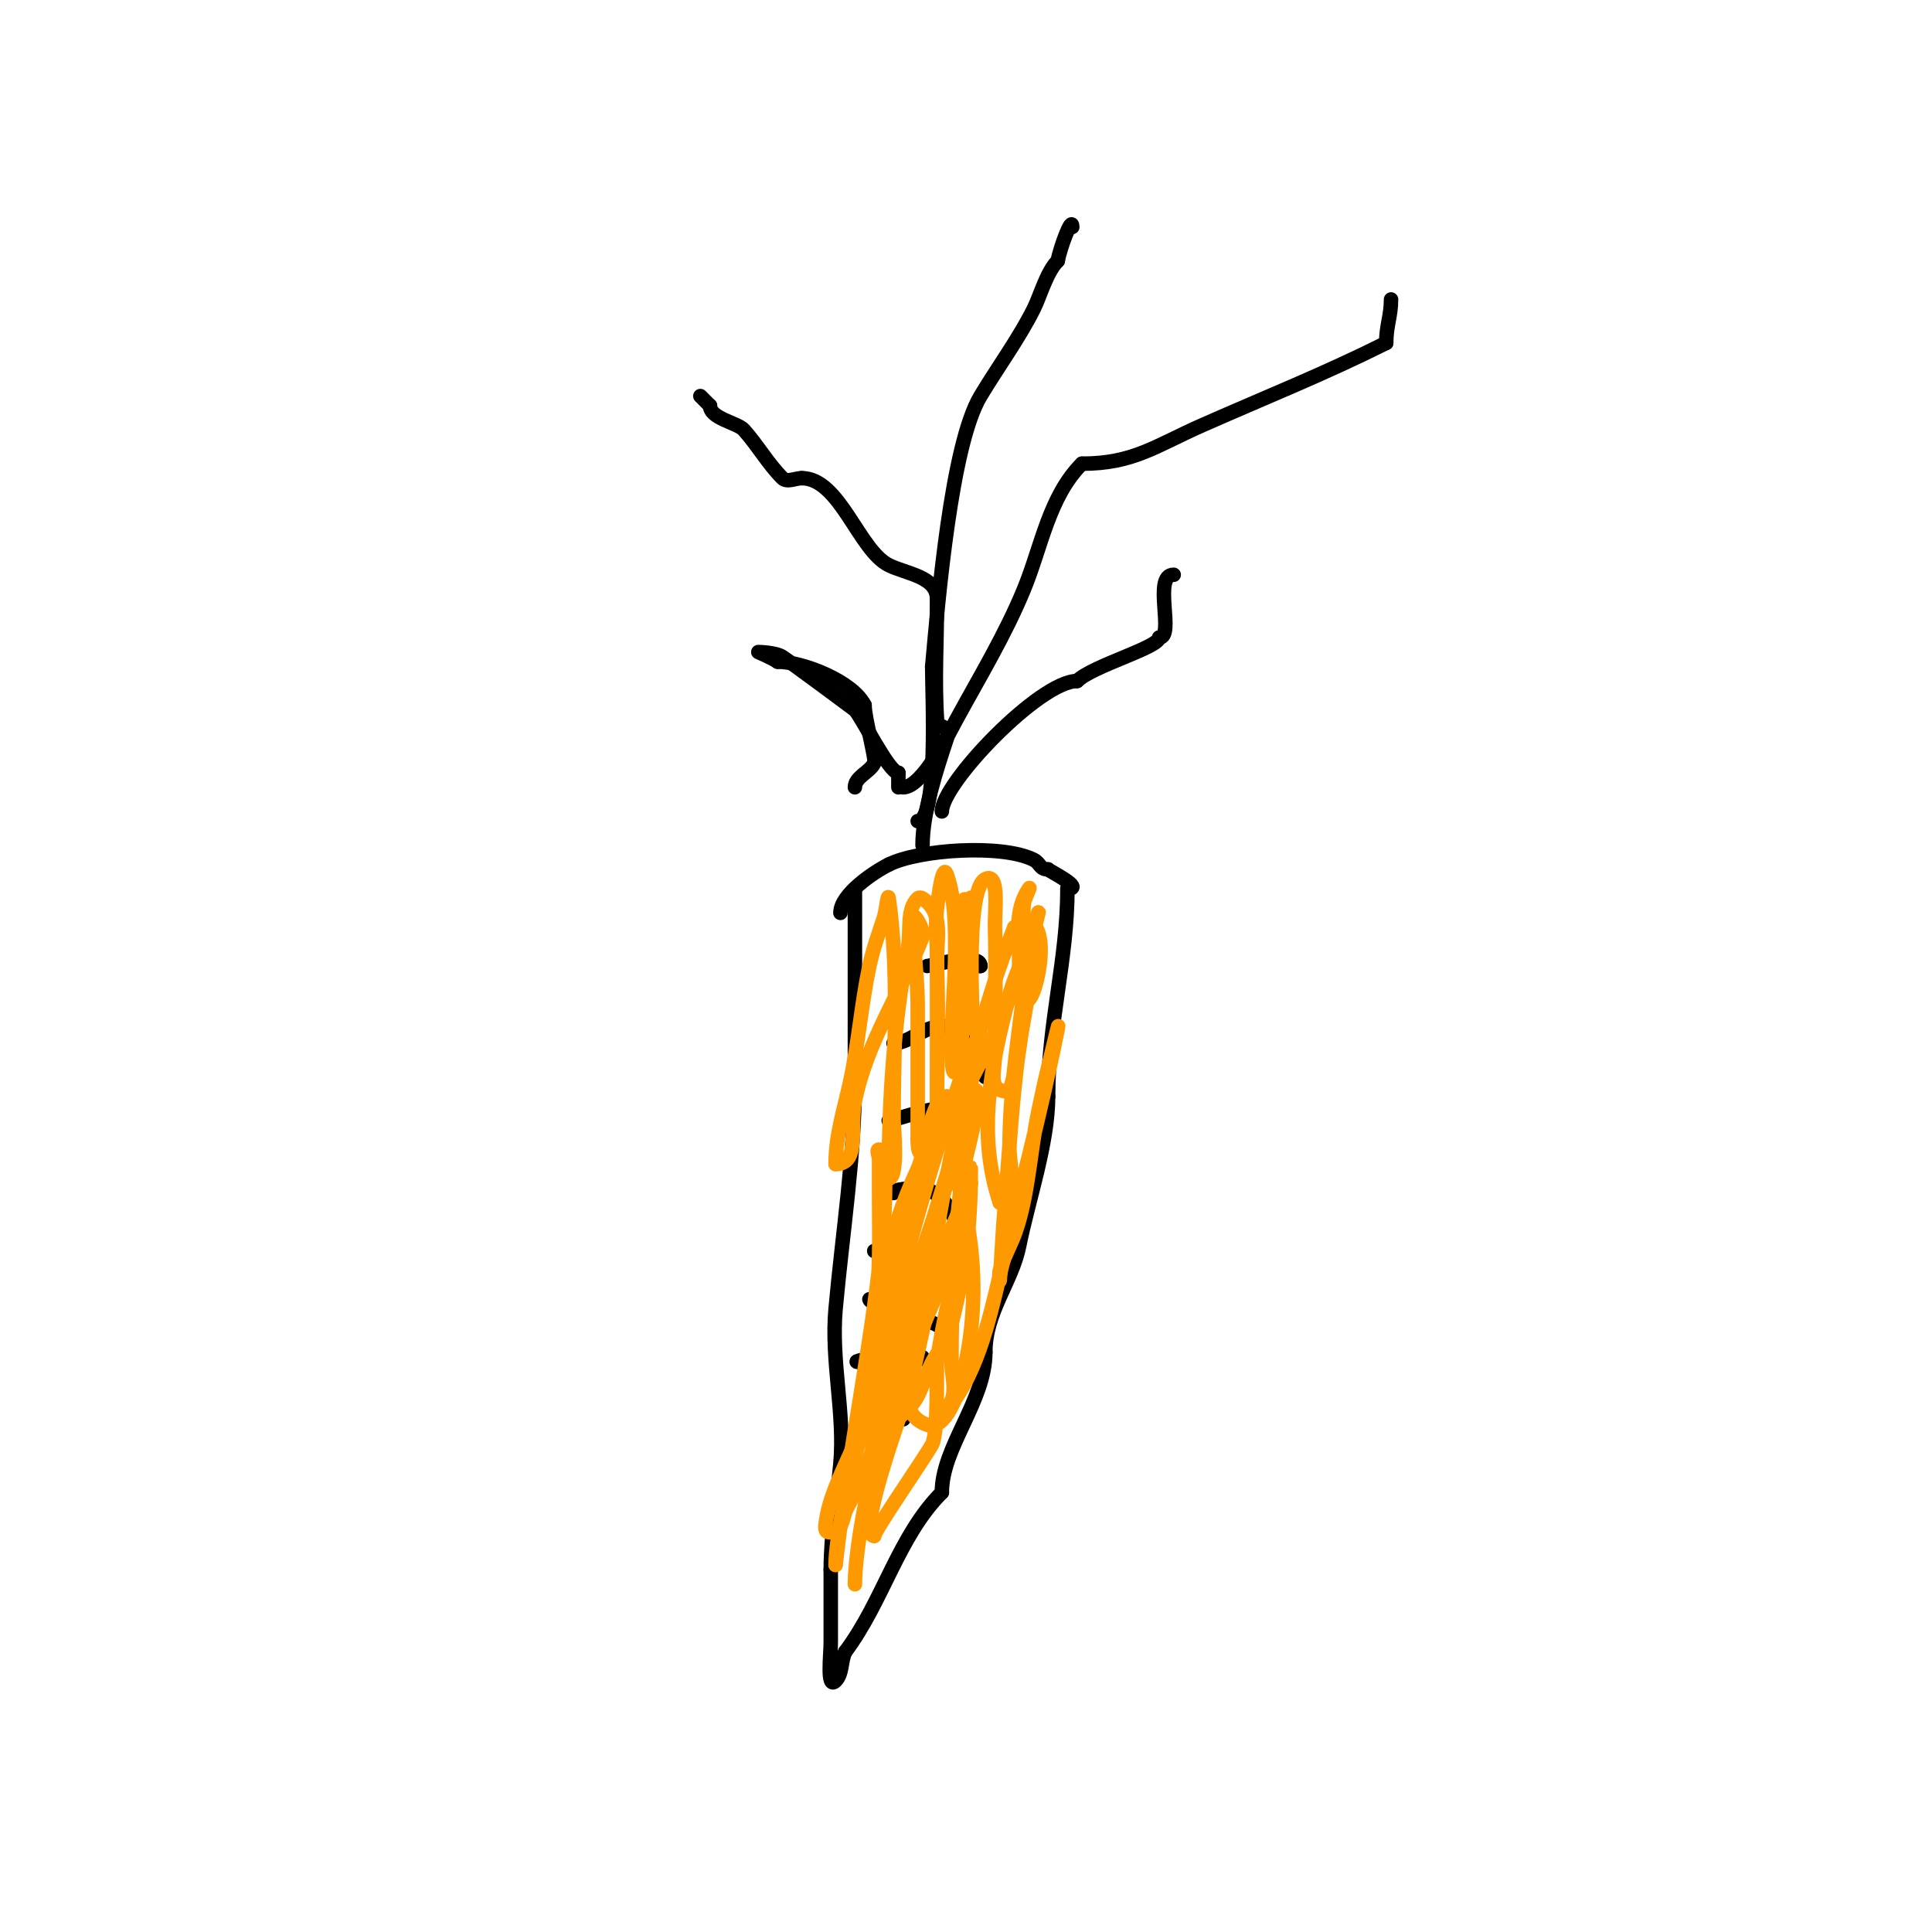 <svg viewBox='0 0 400 400' version='1.1' xmlns='http://www.w3.org/2000/svg' xmlns:xlink='http://www.w3.org/1999/xlink'><g fill='none' stroke='#000000' stroke-width='3' stroke-linecap='round' stroke-linejoin='round'><path d='M177,184c0,-0.62 0,7.968 0,11c0,9.333 0,18.667 0,28'/><path d='M177,223c0,16.203 -2.534,31.875 -4,48c-0.973,10.701 1.94,21.659 1,32c-0.688,7.57 -2,14.43 -2,22'/><path d='M172,325c0,5 0,10 0,15c0,2.687 -0.9,9.9 1,8c1.464,-1.464 1.085,-4.17 2,-6'/><path d='M175,342c7.859,-10.478 10.971,-23.971 20,-33'/><path d='M195,309c0,-9.418 9,-18.847 9,-29'/><path d='M204,280c0,-8.386 5.526,-14.631 7,-22c1.946,-9.728 6,-21.278 6,-31'/><path d='M217,227c0,-15.192 4,-28.312 4,-43'/><path d='M221,184c3.682,0 -3.563,-3.563 -4,-4'/><path d='M217,180c-1.788,0 -1.573,-1.286 -3,-2c-6.552,-3.276 -23.738,-2.131 -30,1'/><path d='M184,179c-3.129,1.565 -10,6.171 -10,10'/><path d='M191,175c0,-6.889 2.987,-15.961 5,-22c1.055,-3.165 -1.86,-1.899 -2,-4c-0.545,-8.169 0,-16.756 0,-25'/><path d='M194,124c0,-4.641 -6.391,-5.196 -10,-7c-6.203,-3.102 -10.146,-18 -18,-18'/><path d='M166,99c-1.333,0 -3.057,0.943 -4,0c-3.018,-3.018 -5.144,-6.827 -8,-10c-1.34,-1.489 -7,-2.338 -7,-5'/><path d='M147,84c-0.667,-0.667 -1.333,-1.333 -2,-2'/><path d='M190,170c4.286,0 3,-26.156 3,-32'/><path d='M193,138c1.243,-13.676 3.932,-45.886 10,-56c3.492,-5.821 7.987,-11.974 11,-18c1.426,-2.852 2.666,-7.666 5,-10'/><path d='M219,54c0.417,-2.504 3,-9.539 3,-7'/><path d='M187,163c4.01,0 9.635,-11.497 11,-14c4.85,-8.891 10.135,-17.613 14,-27c3.615,-8.78 5.167,-19.167 12,-26'/><path d='M224,96c10.681,0 15.244,-3.696 25,-8c13.64,-6.018 25.204,-10.602 38,-17'/><path d='M287,71c0,-3.596 1,-5.541 1,-9'/><path d='M195,168c0,-5.803 20.26,-27 28,-27'/><path d='M223,141c3.146,-3.146 17,-6.95 17,-9'/><path d='M240,132c3.339,0 -1.455,-13 3,-13'/><path d='M243,119'/><path d='M177,163c0,-2.134 3.045,-3.091 4,-5c0.425,-0.849 -2,-9.244 -2,-12'/><path d='M179,146c-2.484,-4.968 -12.83,-9 -18,-9'/><path d='M161,137c-1.24,-0.827 -4,-2 -4,-2c0,0 3.586,0.057 5,1c2.354,1.569 14.787,10.802 15,11c1.307,1.214 7.038,13 9,13'/><path d='M186,160c0,1 0,2 0,3'/><path d='M192,200c0.659,0 11,-3.017 11,0'/><path d='M203,200l-1,0'/><path d='M185,216c3.812,0 7.739,-5.131 12,-3c4.234,2.117 4.526,7.526 7,10'/><path d='M204,223'/><path d='M184,232c1.315,0 11.974,-4.052 13,-2c1.246,2.491 0.702,4.702 3,7'/><path d='M200,237'/><path d='M185,247c-2.962,0 4.066,-1.484 6,-1c3.92,0.98 5.349,3.698 7,7'/><path d='M198,253c0,-1 0,-2 0,-3'/><path d='M181,259c4.057,0 18,-0.875 18,5'/><path d='M180,269c0,1.304 12.887,3.887 15,6'/><path d='M178,282c-2.5,0 3.091,-1 4,-1c2.153,0 9,1.308 9,0'/><path d='M191,281'/><path d='M181,292c1.424,0 3.68,-0.44 5,0c1.314,0.438 1,3.212 1,1'/></g>
<g fill='none' stroke='#ff9900' stroke-width='3' stroke-linecap='round' stroke-linejoin='round'><path d='M177,328c0,-7.479 3.467,-26.7 7,-32c1.741,-2.612 4.523,-4.047 6,-7c2.43,-4.859 2.175,-7.175 6,-11'/><path d='M196,278c3.612,-13.546 5,-22.594 5,-36c0,-1.374 -0.565,2.696 -1,4c-0.667,2 -1.197,4.051 -2,6c-3.197,7.764 -7.256,15.511 -11,23'/><path d='M187,275c-3.085,4.937 -5.159,10.477 -7,16c-1.135,3.406 -2.542,6.719 -4,10c-2.013,4.528 -4.299,9.094 -5,14c-0.224,1.567 -0.396,2.799 2,2c1.339,-0.446 1.759,-3.457 2,-4c0.908,-2.043 2.197,-3.913 3,-6c6.315,-16.418 13.281,-32.682 20,-49c1.297,-3.151 0.754,-10.754 3,-13'/><path d='M201,245c-1.272,12.718 -5.337,24.529 -7,37c-0.136,1.02 0.316,14.368 -1,17c-1.051,2.102 -12,17.865 -12,19'/><path d='M181,318c-3.813,0 5.819,-25.868 7,-30c1.599,-5.597 2.737,-11.317 4,-17c0.217,-0.976 0.832,-3.555 0,-3c-9.055,6.037 -19,45.317 -19,56'/><path d='M173,324c2.638,-23.746 7.918,-47.06 10,-71c0.041,-0.477 1,-15 -1,-15c-0.667,0 0,1.333 0,2c0,2.333 0,4.667 0,7c0,8.406 0.385,16.689 -1,25'/><path d='M181,272c0,3 0,6 0,9c0,5.708 -1.209,15.954 0,22c0.398,1.988 1,-3.972 1,-6c0,-4.667 0,-9.333 0,-14c0,-15.783 1.249,-26.374 8,-41c1.589,-3.443 2.886,-15 6,-15'/><path d='M196,227c0,11.961 -7.916,21.692 -11,33c-1.6,5.868 -1.759,12.045 -3,18c-0.561,2.691 -4.749,8 -2,8c3.976,0 5.58,-18.476 6,-20c3.982,-14.435 7.993,-28.888 13,-43c7.253,-20.44 1.275,5.156 0,10c-1.771,6.731 -4,13.333 -6,20'/><path d='M193,253c-1.667,5 -3.503,9.947 -5,15c-1.171,3.953 -2.151,7.965 -3,12c-0.486,2.306 -0.74,4.657 -1,7c-0.074,0.663 -0.162,2.647 0,2c5.3,-21.199 11.084,-42.251 18,-63c0.422,-1.265 0.147,2.675 0,4c-0.563,5.068 -2.368,9.94 -3,15c-1.533,12.263 -2,24.658 -2,37'/><path d='M197,282c0,2.667 0.99,5.524 0,8c-0.446,1.116 -2.85,3.85 -2,3c6.986,-6.986 9.832,-19.784 12,-29c4.063,-17.268 8.512,-33.559 12,-51c0.539,-2.695 -1.333,5.333 -2,8c-0.745,2.981 -1.356,5.995 -2,9c-1.825,8.517 -2.2,20.4 -6,28'/><path d='M209,258c-0.667,1.667 -1.507,3.274 -2,5c-0.183,0.641 -0.051,2.665 0,2c0.384,-4.996 0.584,-10.006 1,-15c0.917,-11.007 1.508,-22.056 3,-33c0.682,-4.998 2,-9.956 2,-15c0,-1.667 0.184,-6.656 0,-5c-1.528,13.751 -4,27.139 -4,41c0,2.893 2.143,13.071 -2,11'/><path d='M207,249c-4.797,-14.391 -1.871,-28.29 2,-43c1.261,-4.792 3.798,-9.193 5,-14c0.256,-1.023 1.229,-4.029 1,-3c-2.658,11.96 -10.762,29.603 -17,40c-2.939,4.898 -8,15.038 -8,7'/><path d='M190,236c0,-5 0,-10 0,-15c0,-4.333 0,-8.667 0,-13c0,-5.15 -1,-12.85 -1,-18c0,-1.491 2.54,2.611 2,4c-4.513,11.605 -11.534,21.671 -14,34c-1.108,5.54 1.123,13 -4,13'/><path d='M173,241c0,-6.06 1.706,-11.049 3,-17c1.723,-7.925 2.329,-16.064 4,-24c0.717,-3.405 1.899,-6.698 3,-10c0.435,-1.304 0.806,-5.361 1,-4c2.159,15.112 1,30.78 1,46c0,0.473 1.098,12 -1,12'/><path d='M184,244c0,-16.303 1.026,-31.943 4,-48c0.619,-3.343 -0.404,-7.596 2,-10c0.236,-0.236 0.723,-0.185 1,0c4.635,3.09 2.789,8.504 3,14c0.383,9.948 0,20.034 0,30c0,4 0,4 0,0'/><path d='M194,230c0,-10.667 0,-21.333 0,-32c0,-3.333 -0.389,-6.689 0,-10c0.284,-2.41 1.148,-9.272 2,-7c3.285,8.76 1,26.509 1,36c0,8.162 1.421,5.365 2,-1c0.243,-2.676 0.809,-5.319 1,-8c0.142,-1.995 0,-4 0,-6c0,-5.125 1,-9.926 1,-15'/><path d='M201,187c0,-3.476 0,1.524 0,5c0,5.333 0,10.667 0,16c0,3.333 2.981,8.509 0,10c-3.55,1.775 -3,-4.064 -3,-6c0,-6.794 2,-39.889 2,-19'/><path d='M200,193c0,3.667 -0.229,7.34 0,11c0.106,1.696 0.831,3.309 1,5c1.585,15.852 -2.199,-24.4 3,-27c3.04,-1.52 1.903,6.602 2,10c0.248,8.663 0,17.333 0,26c0,4.271 -1.765,8 3,8'/><path d='M209,226c3.417,-11.39 3,-21.169 3,-33c0,-2 -0.283,-4.02 0,-6c0.149,-1.044 1.585,-3.877 1,-3c-3.08,4.62 -2,9.827 -2,15c0,3.9 0.029,9.971 2,8c2.382,-2.382 5.145,-20.43 -3,-15'/><path d='M210,192c-9.428,23.57 -13.557,49.006 -18,74c-1.692,9.517 -9.171,25.943 0,29c3.795,1.265 6.356,-6.638 7,-9c4.015,-14.723 3.1,-30.975 -2,-45'/></g>
</svg>